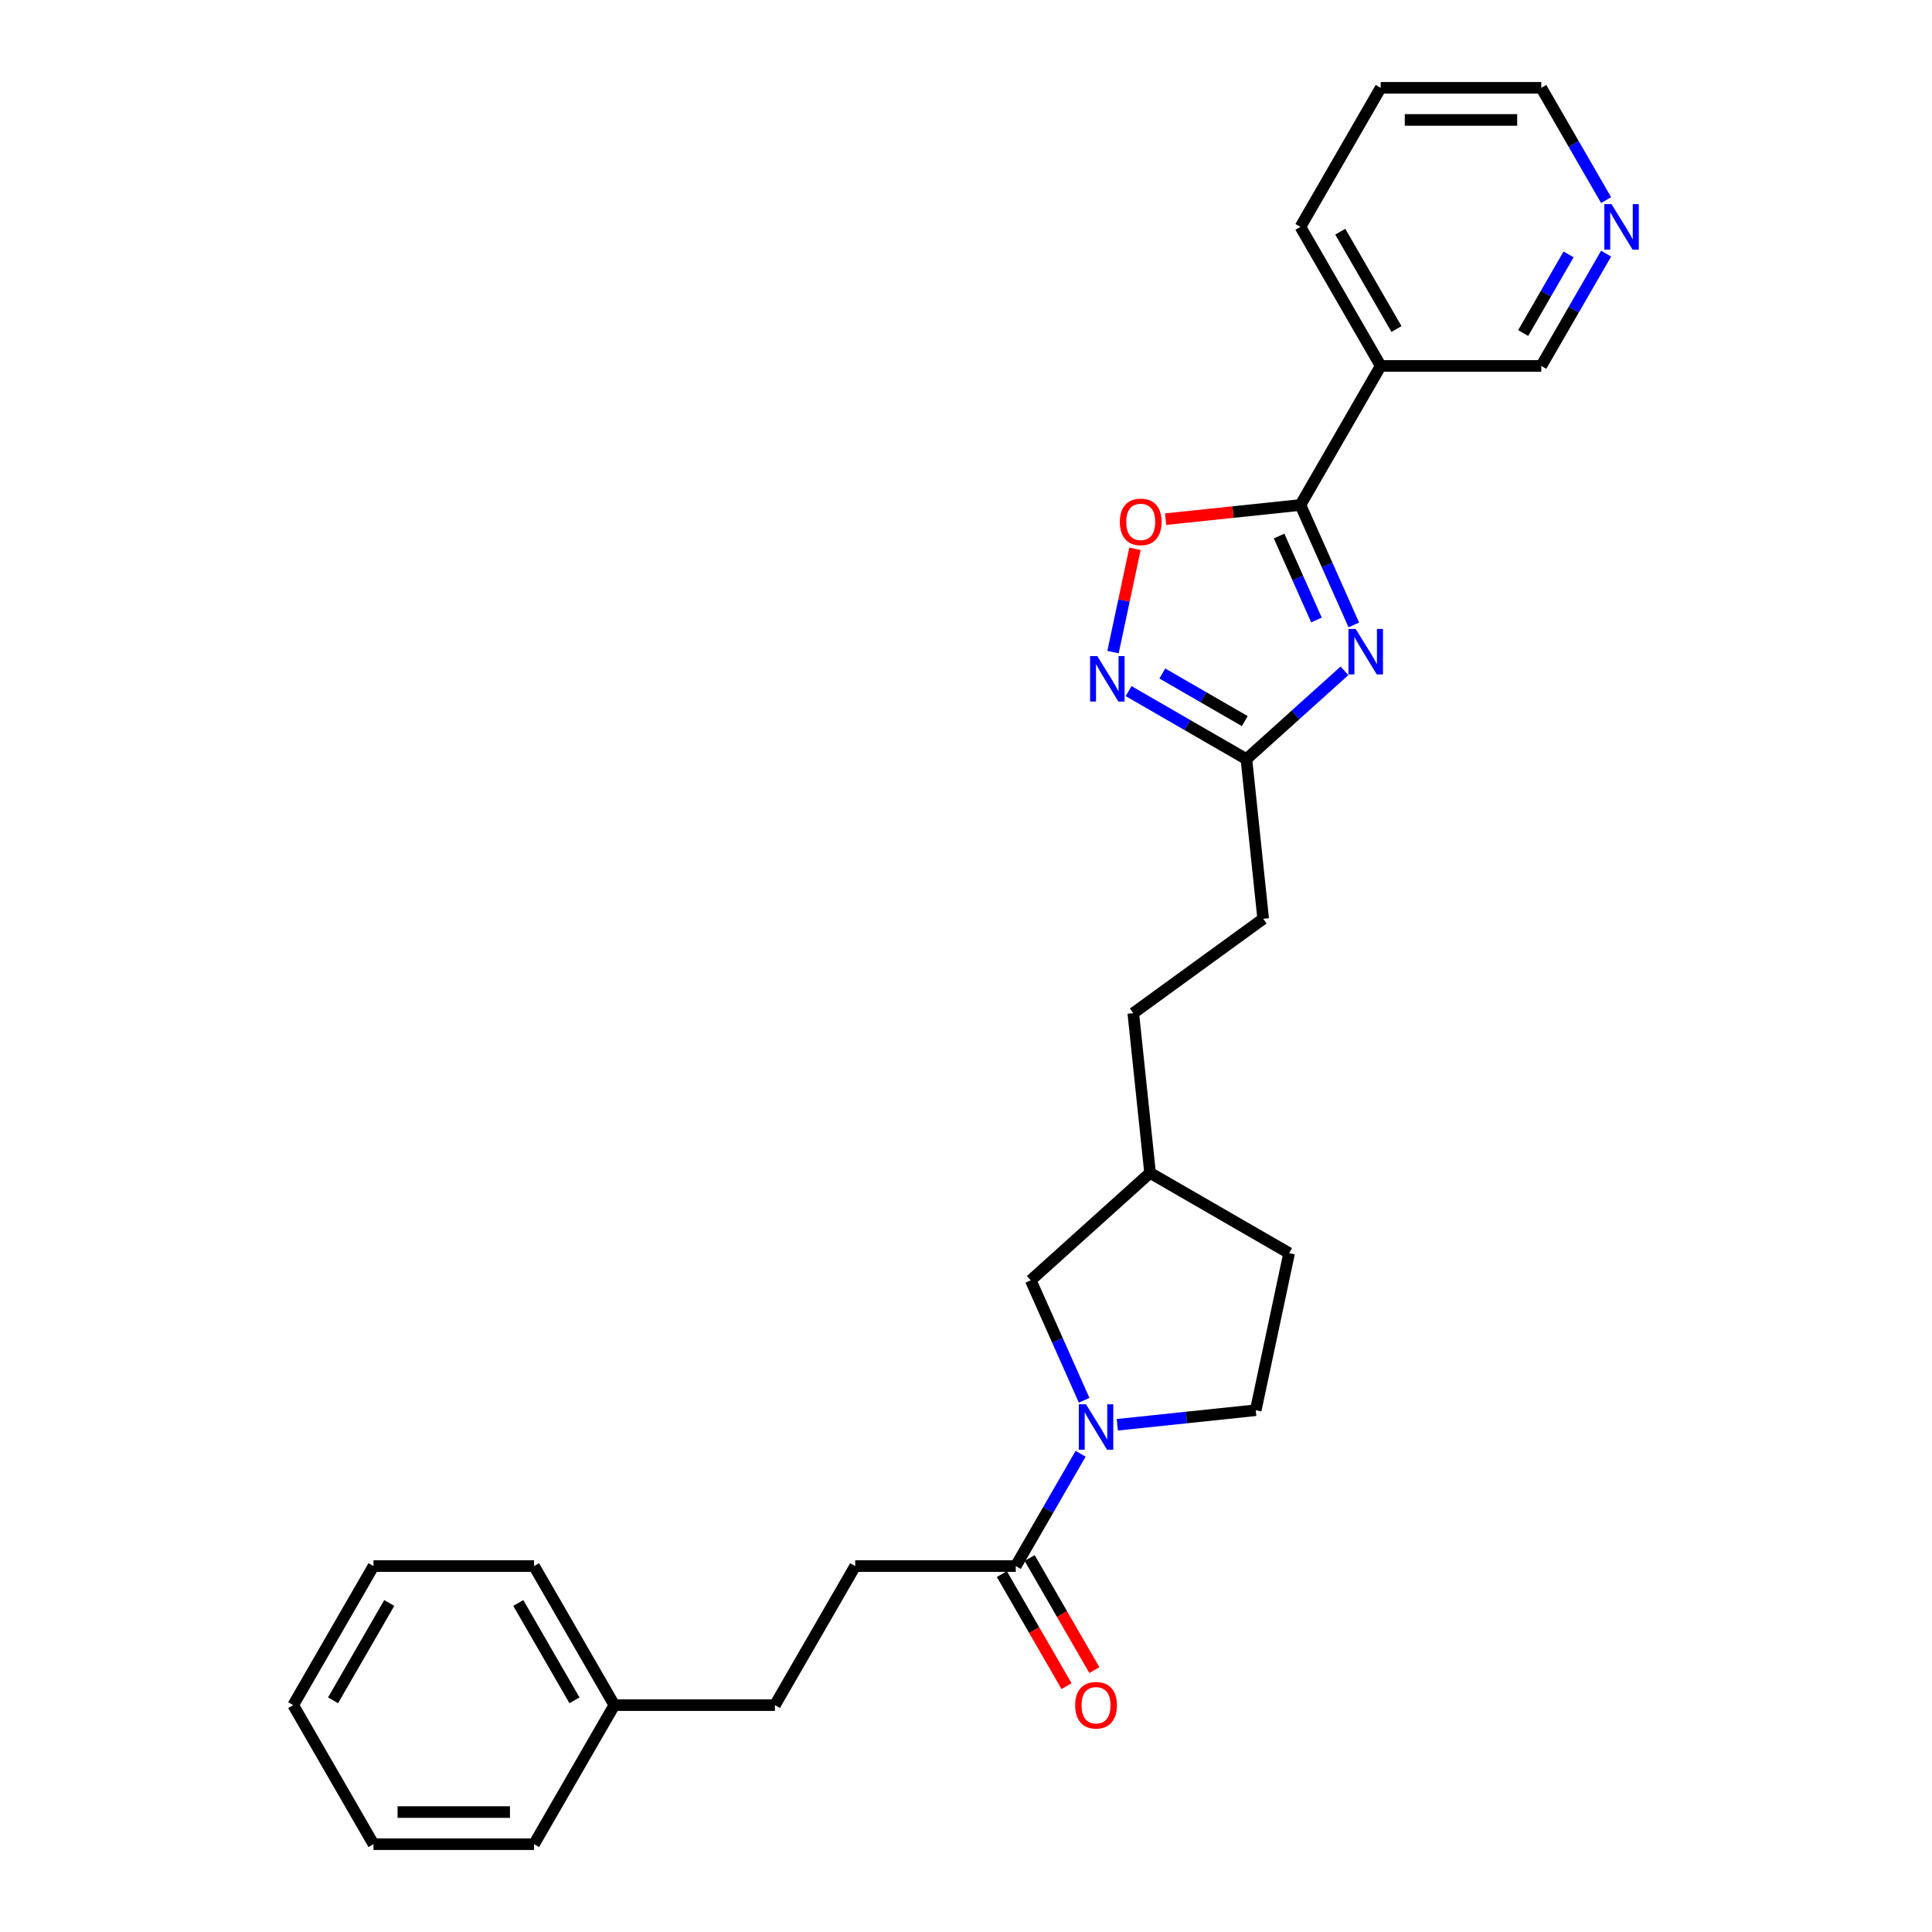 <?xml version='1.0' encoding='iso-8859-1'?>
<svg version='1.1' baseProfile='full'
              xmlns='http://www.w3.org/2000/svg'
                      xmlns:rdkit='http://www.rdkit.org/xml'
                      xmlns:xlink='http://www.w3.org/1999/xlink'
                  xml:space='preserve'
width='1000px' height='1000px' viewBox='0 0 1000 1000'>
<!-- END OF HEADER -->
<rect style='opacity:1.0;fill:#FFFFFF;stroke:none' width='1000' height='1000' x='0' y='0'> </rect>
<path class='bond-0' d='M 700.733,323.461 L 686.913,292.422' style='fill:none;fill-rule:evenodd;stroke:#0000FF;stroke-width:6px;stroke-linecap:butt;stroke-linejoin:miter;stroke-opacity:1' />
<path class='bond-0' d='M 686.913,292.422 L 673.093,261.382' style='fill:none;fill-rule:evenodd;stroke:#000000;stroke-width:6px;stroke-linecap:butt;stroke-linejoin:miter;stroke-opacity:1' />
<path class='bond-0' d='M 681.402,320.91 L 671.728,299.182' style='fill:none;fill-rule:evenodd;stroke:#0000FF;stroke-width:6px;stroke-linecap:butt;stroke-linejoin:miter;stroke-opacity:1' />
<path class='bond-0' d='M 671.728,299.182 L 662.054,277.455' style='fill:none;fill-rule:evenodd;stroke:#000000;stroke-width:6px;stroke-linecap:butt;stroke-linejoin:miter;stroke-opacity:1' />
<path class='bond-4' d='M 695.894,347.215 L 670.514,370.067' style='fill:none;fill-rule:evenodd;stroke:#0000FF;stroke-width:6px;stroke-linecap:butt;stroke-linejoin:miter;stroke-opacity:1' />
<path class='bond-4' d='M 670.514,370.067 L 645.134,392.919' style='fill:none;fill-rule:evenodd;stroke:#000000;stroke-width:6px;stroke-linecap:butt;stroke-linejoin:miter;stroke-opacity:1' />
<path class='bond-3' d='M 673.093,261.382 L 638.207,265.049' style='fill:none;fill-rule:evenodd;stroke:#000000;stroke-width:6px;stroke-linecap:butt;stroke-linejoin:miter;stroke-opacity:1' />
<path class='bond-3' d='M 638.207,265.049 L 603.32,268.716' style='fill:none;fill-rule:evenodd;stroke:#FF0000;stroke-width:6px;stroke-linecap:butt;stroke-linejoin:miter;stroke-opacity:1' />
<path class='bond-6' d='M 673.093,261.382 L 714.649,189.406' style='fill:none;fill-rule:evenodd;stroke:#000000;stroke-width:6px;stroke-linecap:butt;stroke-linejoin:miter;stroke-opacity:1' />
<path class='bond-1' d='M 561.147,724.772 L 547.328,693.732' style='fill:none;fill-rule:evenodd;stroke:#0000FF;stroke-width:6px;stroke-linecap:butt;stroke-linejoin:miter;stroke-opacity:1' />
<path class='bond-1' d='M 547.328,693.732 L 533.508,662.693' style='fill:none;fill-rule:evenodd;stroke:#000000;stroke-width:6px;stroke-linecap:butt;stroke-linejoin:miter;stroke-opacity:1' />
<path class='bond-5' d='M 559.318,752.464 L 542.538,781.529' style='fill:none;fill-rule:evenodd;stroke:#0000FF;stroke-width:6px;stroke-linecap:butt;stroke-linejoin:miter;stroke-opacity:1' />
<path class='bond-5' d='M 542.538,781.529 L 525.757,810.594' style='fill:none;fill-rule:evenodd;stroke:#000000;stroke-width:6px;stroke-linecap:butt;stroke-linejoin:miter;stroke-opacity:1' />
<path class='bond-29' d='M 578.316,737.461 L 614.142,733.696' style='fill:none;fill-rule:evenodd;stroke:#0000FF;stroke-width:6px;stroke-linecap:butt;stroke-linejoin:miter;stroke-opacity:1' />
<path class='bond-29' d='M 614.142,733.696 L 649.967,729.93' style='fill:none;fill-rule:evenodd;stroke:#000000;stroke-width:6px;stroke-linecap:butt;stroke-linejoin:miter;stroke-opacity:1' />
<path class='bond-2' d='M 584.162,357.717 L 614.648,375.318' style='fill:none;fill-rule:evenodd;stroke:#0000FF;stroke-width:6px;stroke-linecap:butt;stroke-linejoin:miter;stroke-opacity:1' />
<path class='bond-2' d='M 614.648,375.318 L 645.134,392.919' style='fill:none;fill-rule:evenodd;stroke:#000000;stroke-width:6px;stroke-linecap:butt;stroke-linejoin:miter;stroke-opacity:1' />
<path class='bond-2' d='M 601.619,348.602 L 622.959,360.923' style='fill:none;fill-rule:evenodd;stroke:#0000FF;stroke-width:6px;stroke-linecap:butt;stroke-linejoin:miter;stroke-opacity:1' />
<path class='bond-2' d='M 622.959,360.923 L 644.3,373.244' style='fill:none;fill-rule:evenodd;stroke:#000000;stroke-width:6px;stroke-linecap:butt;stroke-linejoin:miter;stroke-opacity:1' />
<path class='bond-27' d='M 576.102,337.518 L 581.783,310.789' style='fill:none;fill-rule:evenodd;stroke:#0000FF;stroke-width:6px;stroke-linecap:butt;stroke-linejoin:miter;stroke-opacity:1' />
<path class='bond-27' d='M 581.783,310.789 L 587.464,284.06' style='fill:none;fill-rule:evenodd;stroke:#FF0000;stroke-width:6px;stroke-linecap:butt;stroke-linejoin:miter;stroke-opacity:1' />
<path class='bond-12' d='M 645.134,392.919 L 653.822,475.574' style='fill:none;fill-rule:evenodd;stroke:#000000;stroke-width:6px;stroke-linecap:butt;stroke-linejoin:miter;stroke-opacity:1' />
<path class='bond-9' d='M 518.559,814.749 L 535.302,843.748' style='fill:none;fill-rule:evenodd;stroke:#000000;stroke-width:6px;stroke-linecap:butt;stroke-linejoin:miter;stroke-opacity:1' />
<path class='bond-9' d='M 535.302,843.748 L 552.044,872.746' style='fill:none;fill-rule:evenodd;stroke:#FF0000;stroke-width:6px;stroke-linecap:butt;stroke-linejoin:miter;stroke-opacity:1' />
<path class='bond-9' d='M 532.955,806.438 L 549.697,835.437' style='fill:none;fill-rule:evenodd;stroke:#000000;stroke-width:6px;stroke-linecap:butt;stroke-linejoin:miter;stroke-opacity:1' />
<path class='bond-9' d='M 549.697,835.437 L 566.439,864.435' style='fill:none;fill-rule:evenodd;stroke:#FF0000;stroke-width:6px;stroke-linecap:butt;stroke-linejoin:miter;stroke-opacity:1' />
<path class='bond-11' d='M 525.757,810.594 L 442.646,810.594' style='fill:none;fill-rule:evenodd;stroke:#000000;stroke-width:6px;stroke-linecap:butt;stroke-linejoin:miter;stroke-opacity:1' />
<path class='bond-13' d='M 714.649,189.406 L 797.759,189.406' style='fill:none;fill-rule:evenodd;stroke:#000000;stroke-width:6px;stroke-linecap:butt;stroke-linejoin:miter;stroke-opacity:1' />
<path class='bond-19' d='M 714.649,189.406 L 673.093,117.43' style='fill:none;fill-rule:evenodd;stroke:#000000;stroke-width:6px;stroke-linecap:butt;stroke-linejoin:miter;stroke-opacity:1' />
<path class='bond-19' d='M 722.811,170.299 L 693.722,119.916' style='fill:none;fill-rule:evenodd;stroke:#000000;stroke-width:6px;stroke-linecap:butt;stroke-linejoin:miter;stroke-opacity:1' />
<path class='bond-7' d='M 533.508,662.693 L 595.271,607.081' style='fill:none;fill-rule:evenodd;stroke:#000000;stroke-width:6px;stroke-linecap:butt;stroke-linejoin:miter;stroke-opacity:1' />
<path class='bond-8' d='M 649.967,729.93 L 667.247,648.636' style='fill:none;fill-rule:evenodd;stroke:#000000;stroke-width:6px;stroke-linecap:butt;stroke-linejoin:miter;stroke-opacity:1' />
<path class='bond-10' d='M 831.32,131.277 L 814.54,160.341' style='fill:none;fill-rule:evenodd;stroke:#0000FF;stroke-width:6px;stroke-linecap:butt;stroke-linejoin:miter;stroke-opacity:1' />
<path class='bond-10' d='M 814.54,160.341 L 797.759,189.406' style='fill:none;fill-rule:evenodd;stroke:#000000;stroke-width:6px;stroke-linecap:butt;stroke-linejoin:miter;stroke-opacity:1' />
<path class='bond-10' d='M 811.891,131.685 L 800.145,152.03' style='fill:none;fill-rule:evenodd;stroke:#0000FF;stroke-width:6px;stroke-linecap:butt;stroke-linejoin:miter;stroke-opacity:1' />
<path class='bond-10' d='M 800.145,152.03 L 788.398,172.376' style='fill:none;fill-rule:evenodd;stroke:#000000;stroke-width:6px;stroke-linecap:butt;stroke-linejoin:miter;stroke-opacity:1' />
<path class='bond-28' d='M 831.32,103.584 L 814.54,74.519' style='fill:none;fill-rule:evenodd;stroke:#0000FF;stroke-width:6px;stroke-linecap:butt;stroke-linejoin:miter;stroke-opacity:1' />
<path class='bond-28' d='M 814.54,74.519 L 797.759,45.455' style='fill:none;fill-rule:evenodd;stroke:#000000;stroke-width:6px;stroke-linecap:butt;stroke-linejoin:miter;stroke-opacity:1' />
<path class='bond-15' d='M 442.646,810.594 L 401.091,882.57' style='fill:none;fill-rule:evenodd;stroke:#000000;stroke-width:6px;stroke-linecap:butt;stroke-linejoin:miter;stroke-opacity:1' />
<path class='bond-17' d='M 653.822,475.574 L 586.584,524.426' style='fill:none;fill-rule:evenodd;stroke:#000000;stroke-width:6px;stroke-linecap:butt;stroke-linejoin:miter;stroke-opacity:1' />
<path class='bond-14' d='M 595.271,607.081 L 586.584,524.426' style='fill:none;fill-rule:evenodd;stroke:#000000;stroke-width:6px;stroke-linecap:butt;stroke-linejoin:miter;stroke-opacity:1' />
<path class='bond-16' d='M 595.271,607.081 L 667.247,648.636' style='fill:none;fill-rule:evenodd;stroke:#000000;stroke-width:6px;stroke-linecap:butt;stroke-linejoin:miter;stroke-opacity:1' />
<path class='bond-18' d='M 401.091,882.57 L 317.981,882.57' style='fill:none;fill-rule:evenodd;stroke:#000000;stroke-width:6px;stroke-linecap:butt;stroke-linejoin:miter;stroke-opacity:1' />
<path class='bond-21' d='M 317.981,882.57 L 276.425,810.594' style='fill:none;fill-rule:evenodd;stroke:#000000;stroke-width:6px;stroke-linecap:butt;stroke-linejoin:miter;stroke-opacity:1' />
<path class='bond-21' d='M 297.352,880.084 L 268.263,829.701' style='fill:none;fill-rule:evenodd;stroke:#000000;stroke-width:6px;stroke-linecap:butt;stroke-linejoin:miter;stroke-opacity:1' />
<path class='bond-22' d='M 317.981,882.57 L 276.425,954.545' style='fill:none;fill-rule:evenodd;stroke:#000000;stroke-width:6px;stroke-linecap:butt;stroke-linejoin:miter;stroke-opacity:1' />
<path class='bond-23' d='M 673.093,117.43 L 714.649,45.455' style='fill:none;fill-rule:evenodd;stroke:#000000;stroke-width:6px;stroke-linecap:butt;stroke-linejoin:miter;stroke-opacity:1' />
<path class='bond-20' d='M 797.759,45.455 L 714.649,45.455' style='fill:none;fill-rule:evenodd;stroke:#000000;stroke-width:6px;stroke-linecap:butt;stroke-linejoin:miter;stroke-opacity:1' />
<path class='bond-20' d='M 785.293,62.077 L 727.115,62.077' style='fill:none;fill-rule:evenodd;stroke:#000000;stroke-width:6px;stroke-linecap:butt;stroke-linejoin:miter;stroke-opacity:1' />
<path class='bond-24' d='M 276.425,810.594 L 193.315,810.594' style='fill:none;fill-rule:evenodd;stroke:#000000;stroke-width:6px;stroke-linecap:butt;stroke-linejoin:miter;stroke-opacity:1' />
<path class='bond-25' d='M 276.425,954.545 L 193.315,954.545' style='fill:none;fill-rule:evenodd;stroke:#000000;stroke-width:6px;stroke-linecap:butt;stroke-linejoin:miter;stroke-opacity:1' />
<path class='bond-25' d='M 263.959,937.923 L 205.781,937.923' style='fill:none;fill-rule:evenodd;stroke:#000000;stroke-width:6px;stroke-linecap:butt;stroke-linejoin:miter;stroke-opacity:1' />
<path class='bond-30' d='M 193.315,810.594 L 151.759,882.57' style='fill:none;fill-rule:evenodd;stroke:#000000;stroke-width:6px;stroke-linecap:butt;stroke-linejoin:miter;stroke-opacity:1' />
<path class='bond-30' d='M 201.477,829.701 L 172.388,880.084' style='fill:none;fill-rule:evenodd;stroke:#000000;stroke-width:6px;stroke-linecap:butt;stroke-linejoin:miter;stroke-opacity:1' />
<path class='bond-26' d='M 193.315,954.545 L 151.759,882.57' style='fill:none;fill-rule:evenodd;stroke:#000000;stroke-width:6px;stroke-linecap:butt;stroke-linejoin:miter;stroke-opacity:1' />
<path  class='atom-0' d='M 701.695 325.539
L 709.407 338.005
Q 710.172 339.236, 711.402 341.463
Q 712.632 343.69, 712.699 343.823
L 712.699 325.539
L 715.824 325.539
L 715.824 349.076
L 712.599 349.076
L 704.321 335.446
Q 703.357 333.85, 702.326 332.022
Q 701.329 330.193, 701.03 329.628
L 701.03 349.076
L 697.971 349.076
L 697.971 325.539
L 701.695 325.539
' fill='#0000FF'/>
<path  class='atom-2' d='M 562.109 726.849
L 569.822 739.316
Q 570.587 740.546, 571.817 742.773
Q 573.047 745.001, 573.113 745.134
L 573.113 726.849
L 576.238 726.849
L 576.238 750.386
L 573.014 750.386
L 564.736 736.756
Q 563.772 735.161, 562.741 733.332
Q 561.744 731.504, 561.445 730.938
L 561.445 750.386
L 558.386 750.386
L 558.386 726.849
L 562.109 726.849
' fill='#0000FF'/>
<path  class='atom-3' d='M 567.956 339.595
L 575.668 352.062
Q 576.433 353.292, 577.663 355.519
Q 578.893 357.747, 578.96 357.88
L 578.96 339.595
L 582.085 339.595
L 582.085 363.132
L 578.86 363.132
L 570.582 349.502
Q 569.618 347.906, 568.587 346.078
Q 567.59 344.25, 567.291 343.684
L 567.291 363.132
L 564.232 363.132
L 564.232 339.595
L 567.956 339.595
' fill='#0000FF'/>
<path  class='atom-4' d='M 579.634 270.136
Q 579.634 264.484, 582.426 261.326
Q 585.219 258.168, 590.438 258.168
Q 595.657 258.168, 598.45 261.326
Q 601.242 264.484, 601.242 270.136
Q 601.242 275.854, 598.417 279.112
Q 595.591 282.337, 590.438 282.337
Q 585.252 282.337, 582.426 279.112
Q 579.634 275.887, 579.634 270.136
M 590.438 279.677
Q 594.028 279.677, 595.957 277.283
Q 597.918 274.857, 597.918 270.136
Q 597.918 265.515, 595.957 263.188
Q 594.028 260.828, 590.438 260.828
Q 586.848 260.828, 584.886 263.155
Q 582.958 265.482, 582.958 270.136
Q 582.958 274.89, 584.886 277.283
Q 586.848 279.677, 590.438 279.677
' fill='#FF0000'/>
<path  class='atom-10' d='M 556.508 882.636
Q 556.508 876.985, 559.3 873.826
Q 562.093 870.668, 567.312 870.668
Q 572.532 870.668, 575.324 873.826
Q 578.117 876.985, 578.117 882.636
Q 578.117 888.354, 575.291 891.612
Q 572.465 894.837, 567.312 894.837
Q 562.126 894.837, 559.3 891.612
Q 556.508 888.387, 556.508 882.636
M 567.312 892.177
Q 570.903 892.177, 572.831 889.784
Q 574.792 887.357, 574.792 882.636
Q 574.792 878.015, 572.831 875.688
Q 570.903 873.328, 567.312 873.328
Q 563.722 873.328, 561.76 875.655
Q 559.832 877.982, 559.832 882.636
Q 559.832 887.39, 561.76 889.784
Q 563.722 892.177, 567.312 892.177
' fill='#FF0000'/>
<path  class='atom-11' d='M 834.112 105.662
L 841.824 118.129
Q 842.589 119.359, 843.819 121.586
Q 845.049 123.813, 845.116 123.946
L 845.116 105.662
L 848.241 105.662
L 848.241 129.199
L 845.016 129.199
L 836.738 115.569
Q 835.774 113.973, 834.743 112.145
Q 833.746 110.316, 833.447 109.751
L 833.447 129.199
L 830.388 129.199
L 830.388 105.662
L 834.112 105.662
' fill='#0000FF'/>
</svg>
